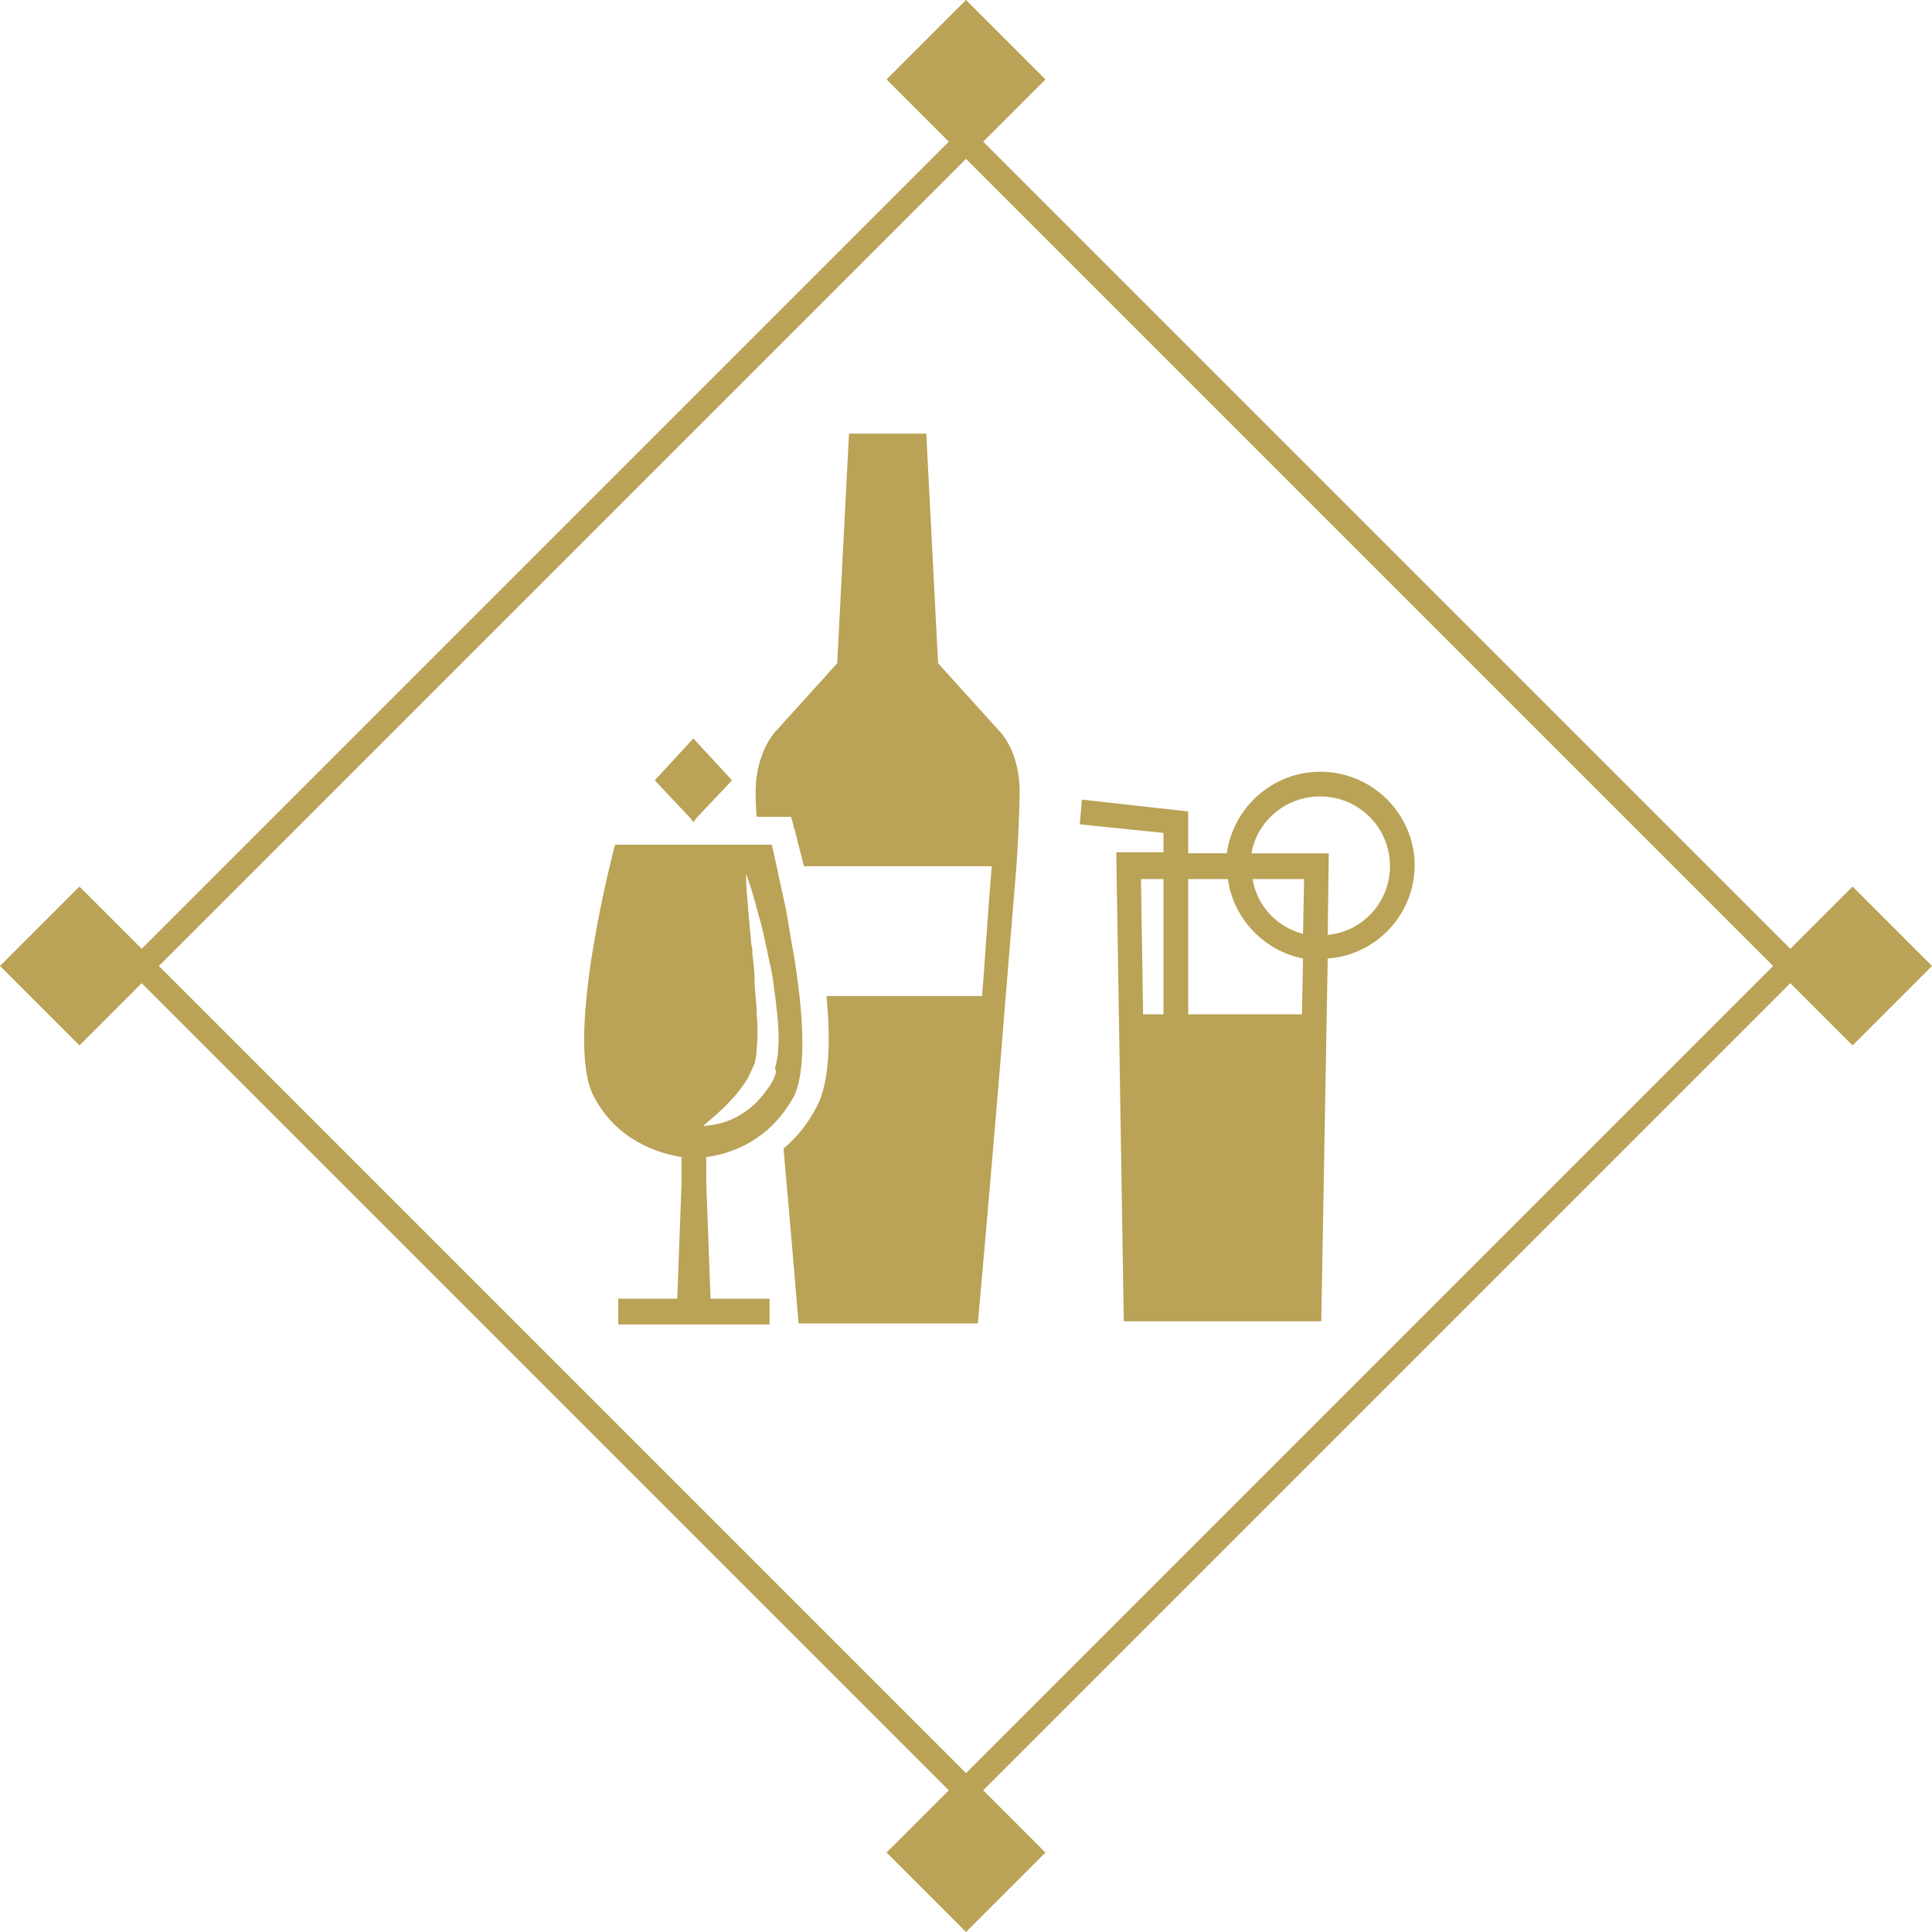 <?xml version="1.0" encoding="utf-8"?>
<!-- Generator: Adobe Illustrator 24.3.0, SVG Export Plug-In . SVG Version: 6.00 Build 0)  -->
<svg version="1.1" id="Layer_1" xmlns="http://www.w3.org/2000/svg" xmlns:xlink="http://www.w3.org/1999/xlink" x="0px" y="0px"
	 width="180px" height="180px" viewBox="0 0 180 180" enable-background="new 0 0 180 180" xml:space="preserve">
<path fill="#BAA256" d="M172.6,97.4L180,90l-7.4-7.4l-5.8,5.8L91.6,13.2l5.8-5.8L90,0l-7.4,7.4l5.8,5.8L13.2,88.4l-5.8-5.8L0,90
	l7.4,7.4l5.8-5.8l75.2,75.2l-5.8,5.8L90,180l7.4-7.4l-5.8-5.8l75.2-75.2L172.6,97.4z M90,165.2L14.8,90L90,14.8L165.2,90l0,0l0,0
	L90,165.2z"/>
<g>
	<path fill="#BAA256" d="M87.4,61.8l-1.1-21.4h-7.2l-1.1,21.4l-5.7,6.3c0,0-1.9,1.9-1.9,5.7c0,0.4,0,1.2,0.1,2.3h1.4h1.8l0.5,1.8
		c0.1,0.6,0.4,1.5,0.7,2.8h17.5c-0.3,3.4-0.7,9.7-0.9,12.1H77c0.4,4.1,0.3,8-0.9,10.3c-0.9,1.7-1.9,2.9-3.1,3.9
		c0.8,9,1.4,16.3,1.4,16.3h16.7c0,0,1.5-16.6,2.6-30.5l1-12.1c0.2-2.8,0.3-6.1,0.3-6.9c0-3.9-1.9-5.7-1.9-5.7L87.4,61.8z"/>
	<path fill="#BAA256" d="M123,71.9c-4.4,0-8.1,3.3-8.7,7.6h-3.6v-3.9l-9.9-1.1l-0.2,2.3l7.8,0.8v1.8H104l0.7,43.7h18.4l0.6-33.8
		c4.5-0.3,8.1-4.1,8.1-8.7C131.8,75.9,127.9,71.9,123,71.9z M121.4,87c-2.4-0.6-4.3-2.6-4.7-5.1h4.8L121.4,87z M114.4,81.9
		c0.5,3.7,3.4,6.7,7,7.4l-0.1,5.2h-10.6V81.9H114.4z M108.4,81.9v12.6h-1.9l-0.2-12.6H108.4z M123.7,87.1l0.1-7.6h-7.2
		c0.5-3,3.2-5.3,6.4-5.3c3.6,0,6.5,2.9,6.5,6.5C129.5,84,127,86.8,123.7,87.1z"/>
	<path fill="#BAA256" d="M74.5,92.9c-0.2-1.6-0.4-3.3-0.7-4.8c-0.2-1.2-0.4-2.4-0.6-3.5c-0.3-1.4-0.6-2.7-0.8-3.7
		c-0.3-1.4-0.5-2.2-0.5-2.2h-1.2H57.3c0,0-4.8,18-2,23.4c2.2,4.3,6.3,5.4,8.2,5.7l0,1.2l0,1.2l-0.4,10.8h-5.5v2.4h14.1v-2.4h-5.5
		l-0.4-10.8l0-1.2l0-1.2c1.6-0.2,4.7-1,7-3.9c0.4-0.5,0.8-1.1,1.2-1.8C74.9,100.1,74.9,96.6,74.5,92.9z M72.3,99.9
		c-0.2,0.7-0.5,1.2-0.9,1.7c-1.5,2.1-3.6,3.2-5.9,3.3c1.7-1.4,3.2-2.8,4.2-4.5c0.2-0.4,0.4-0.9,0.6-1.3c0.1-0.4,0.2-0.9,0.2-1.4
		c0.1-1,0.1-2.1,0-3.2c0-1.1-0.2-2.2-0.2-3.2c0-0.8-0.1-1.6-0.2-2.4c0-0.3,0-0.6-0.1-0.9c-0.1-1.1-0.2-2.2-0.3-3.3
		c0-0.1,0-0.1,0-0.2c-0.1-1-0.2-2.1-0.2-3.1c0.3,0.8,0.6,1.7,0.8,2.5c0.1,0.2,0.1,0.4,0.2,0.7c0.3,1.1,0.6,2.1,0.8,3.2
		c0.2,0.8,0.3,1.5,0.5,2.3c0.2,0.9,0.3,1.8,0.4,2.6c0.1,0.5,0.1,1.1,0.2,1.6c0.1,1.1,0.2,2.3,0.1,3.4c0,0.6-0.1,1.1-0.3,1.8
		C72.3,99.8,72.3,99.8,72.3,99.9z"/>
	<polygon fill="#BAA256" points="64.6,76.6 64.9,76.2 68.2,72.7 64.6,68.8 61,72.7 64.3,76.2 	"/>
</g>
</svg>
